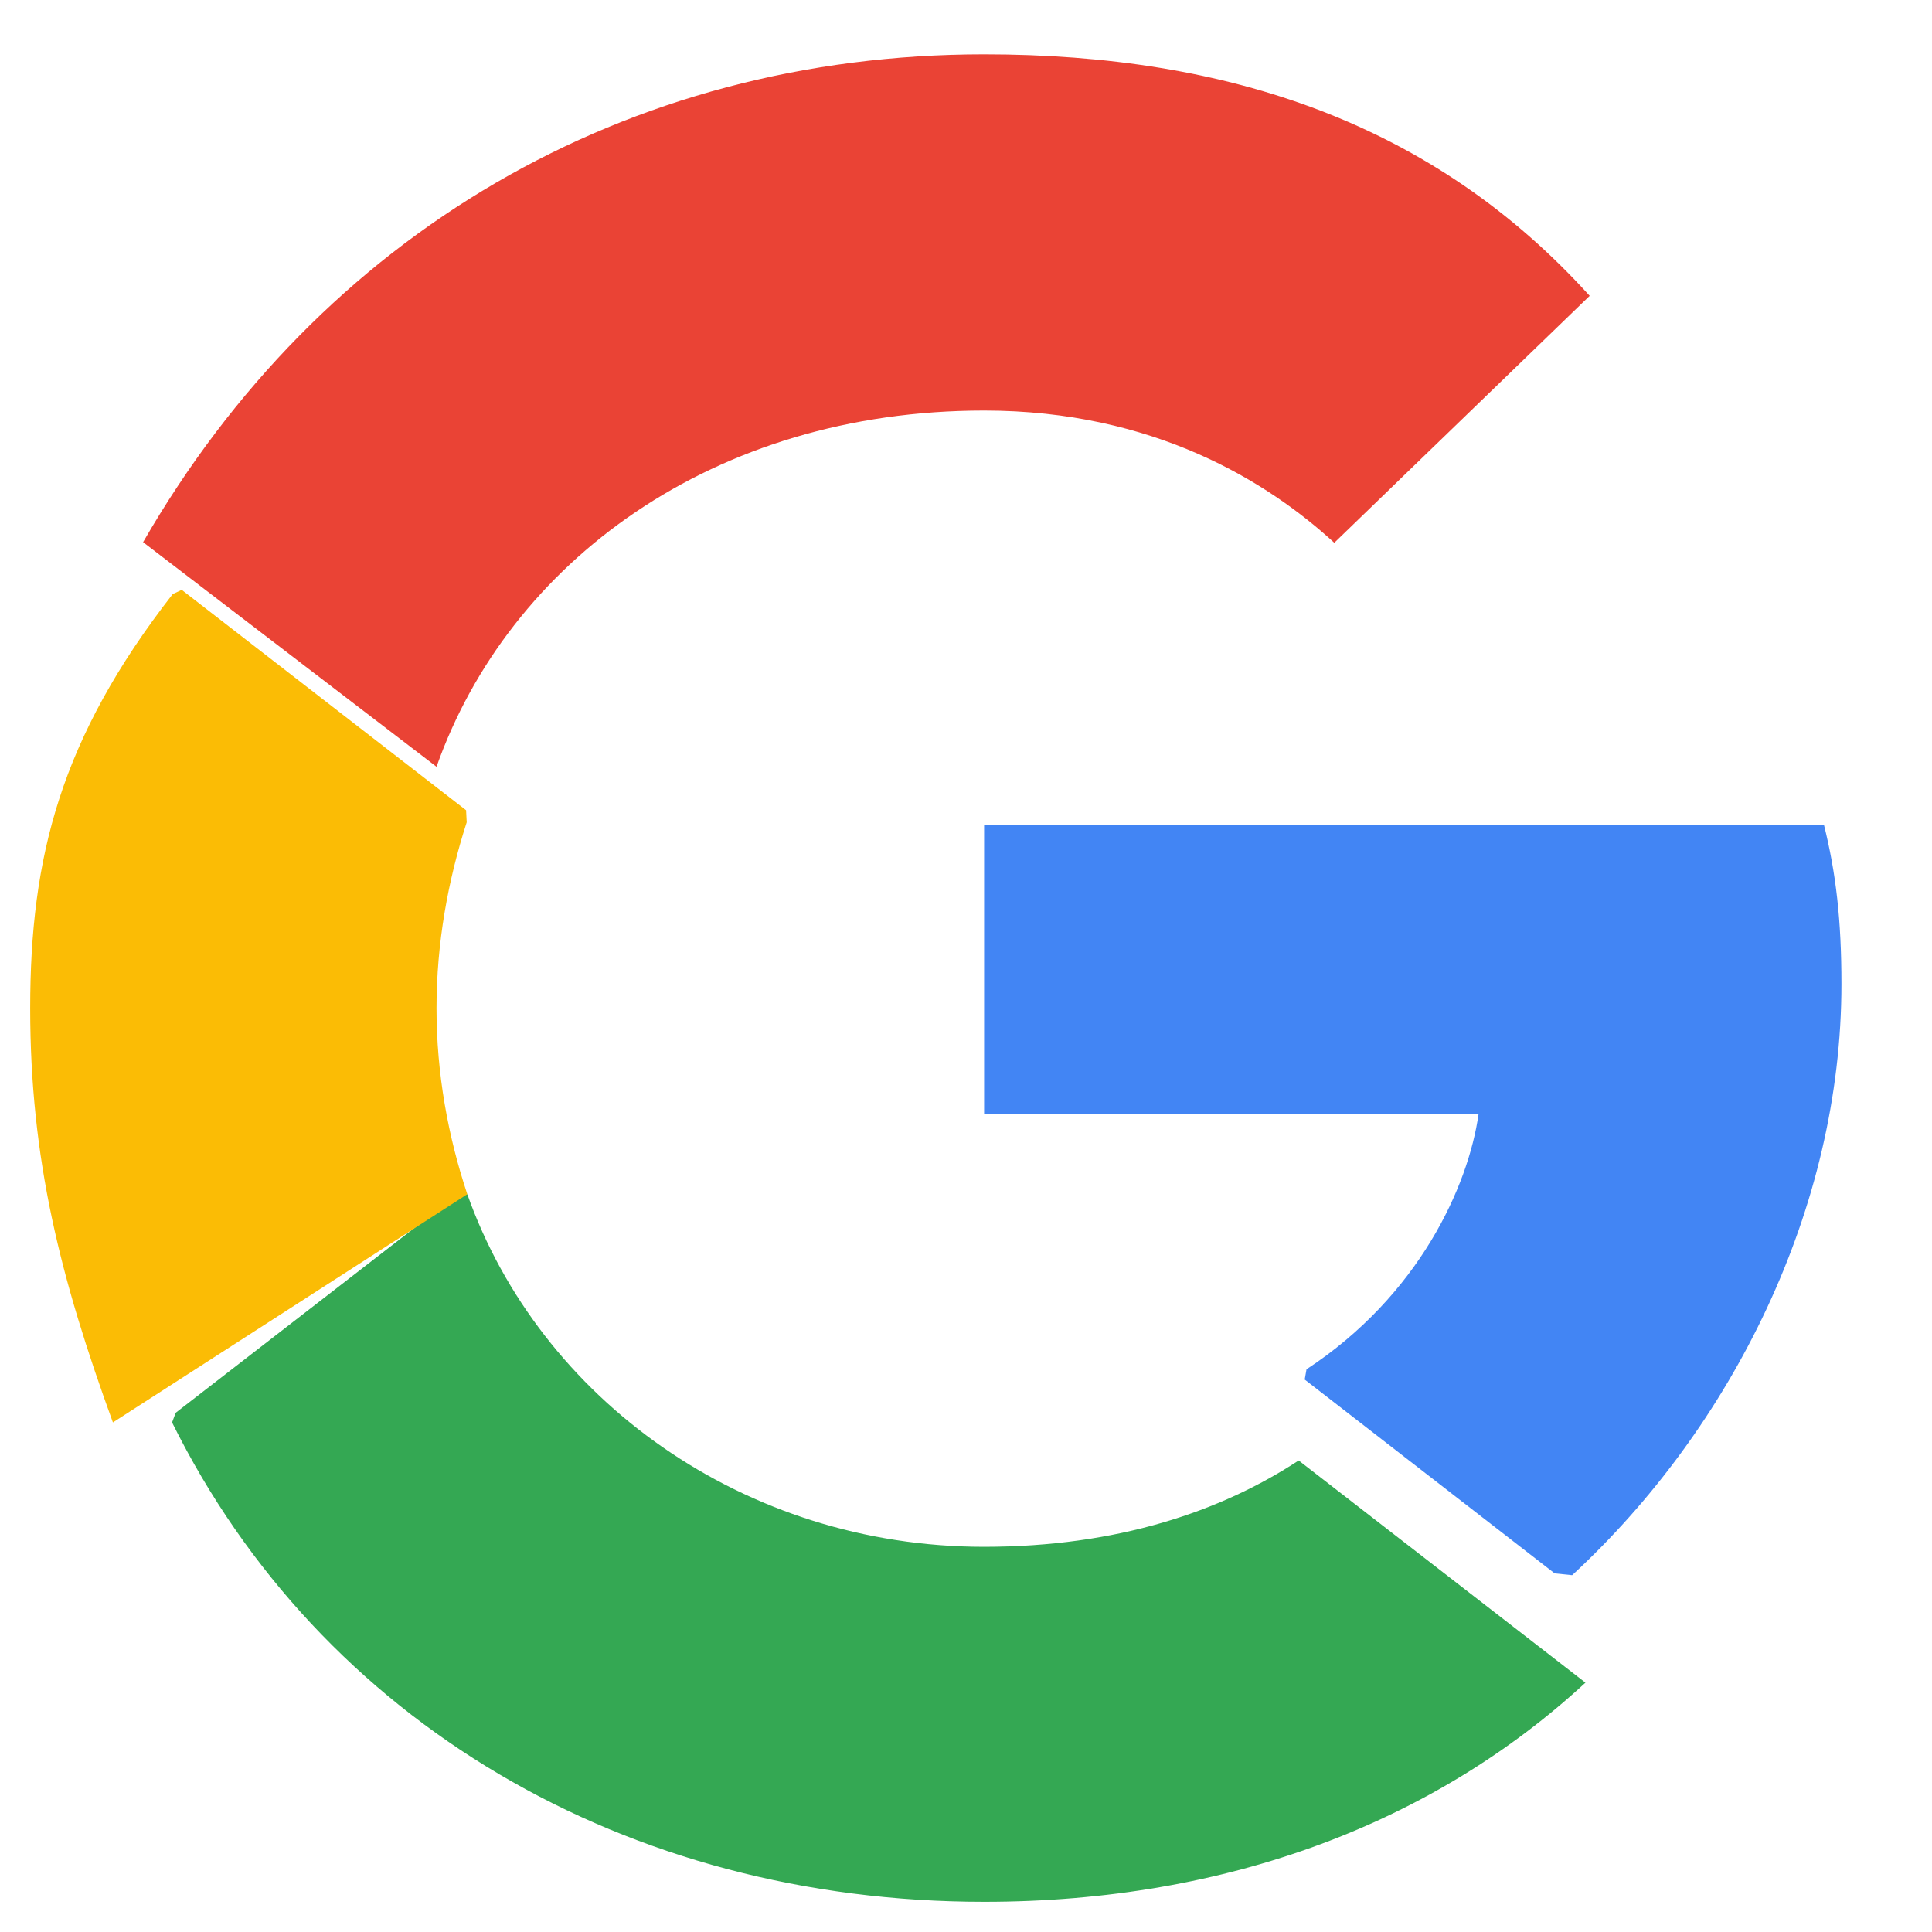 <svg width="32" height="32" viewBox="0 0 32 32" xmlns="http://www.w3.org/2000/svg">
    <path d="M30.5 16.3c0-1.06-.09-1.84-.29-2.64H16.3v4.79h8.19c-.17 1.2-.99 3.01-2.85 4.23l-.03.17 4.14 3.21.29.03c2.65-2.45 4.46-6.07 4.46-9.79z" fill="#4285f4"/>
    <path d="M16.3 31.5c4.06 0 7.47-1.33 9.96-3.63l-4.75-3.68c-1.28.84-3 1.43-5.21 1.43-3.98 0-7.36-2.45-8.56-5.84l-.18.02-4.65 3.6-.06.16c2.46 4.96 7.52 7.94 13.45 7.94z" fill="#34a853"/>
    <path d="M7.74 19.78c-.32-.96-.51-2-.51-3.08s.19-2.12.5-3.08l-.01-.2-4.71-3.65-.15.07C1 12.23.5 14.2.5 16.7c0 2.5.5 4.47 1.37 6.86z" fill="#fbbc05"/>
    <path d="M16.3 6.8c2.82 0 4.71 1.19 5.8 2.19l4.23-4.09C23.75 2.05 20.36.9 16.3.9 10.37.9 5.31 3.88 2.37 8.98l4.86 3.72c1.2-3.39 4.58-5.9 9.07-5.9z" fill="#ea4335"/>
</svg>
